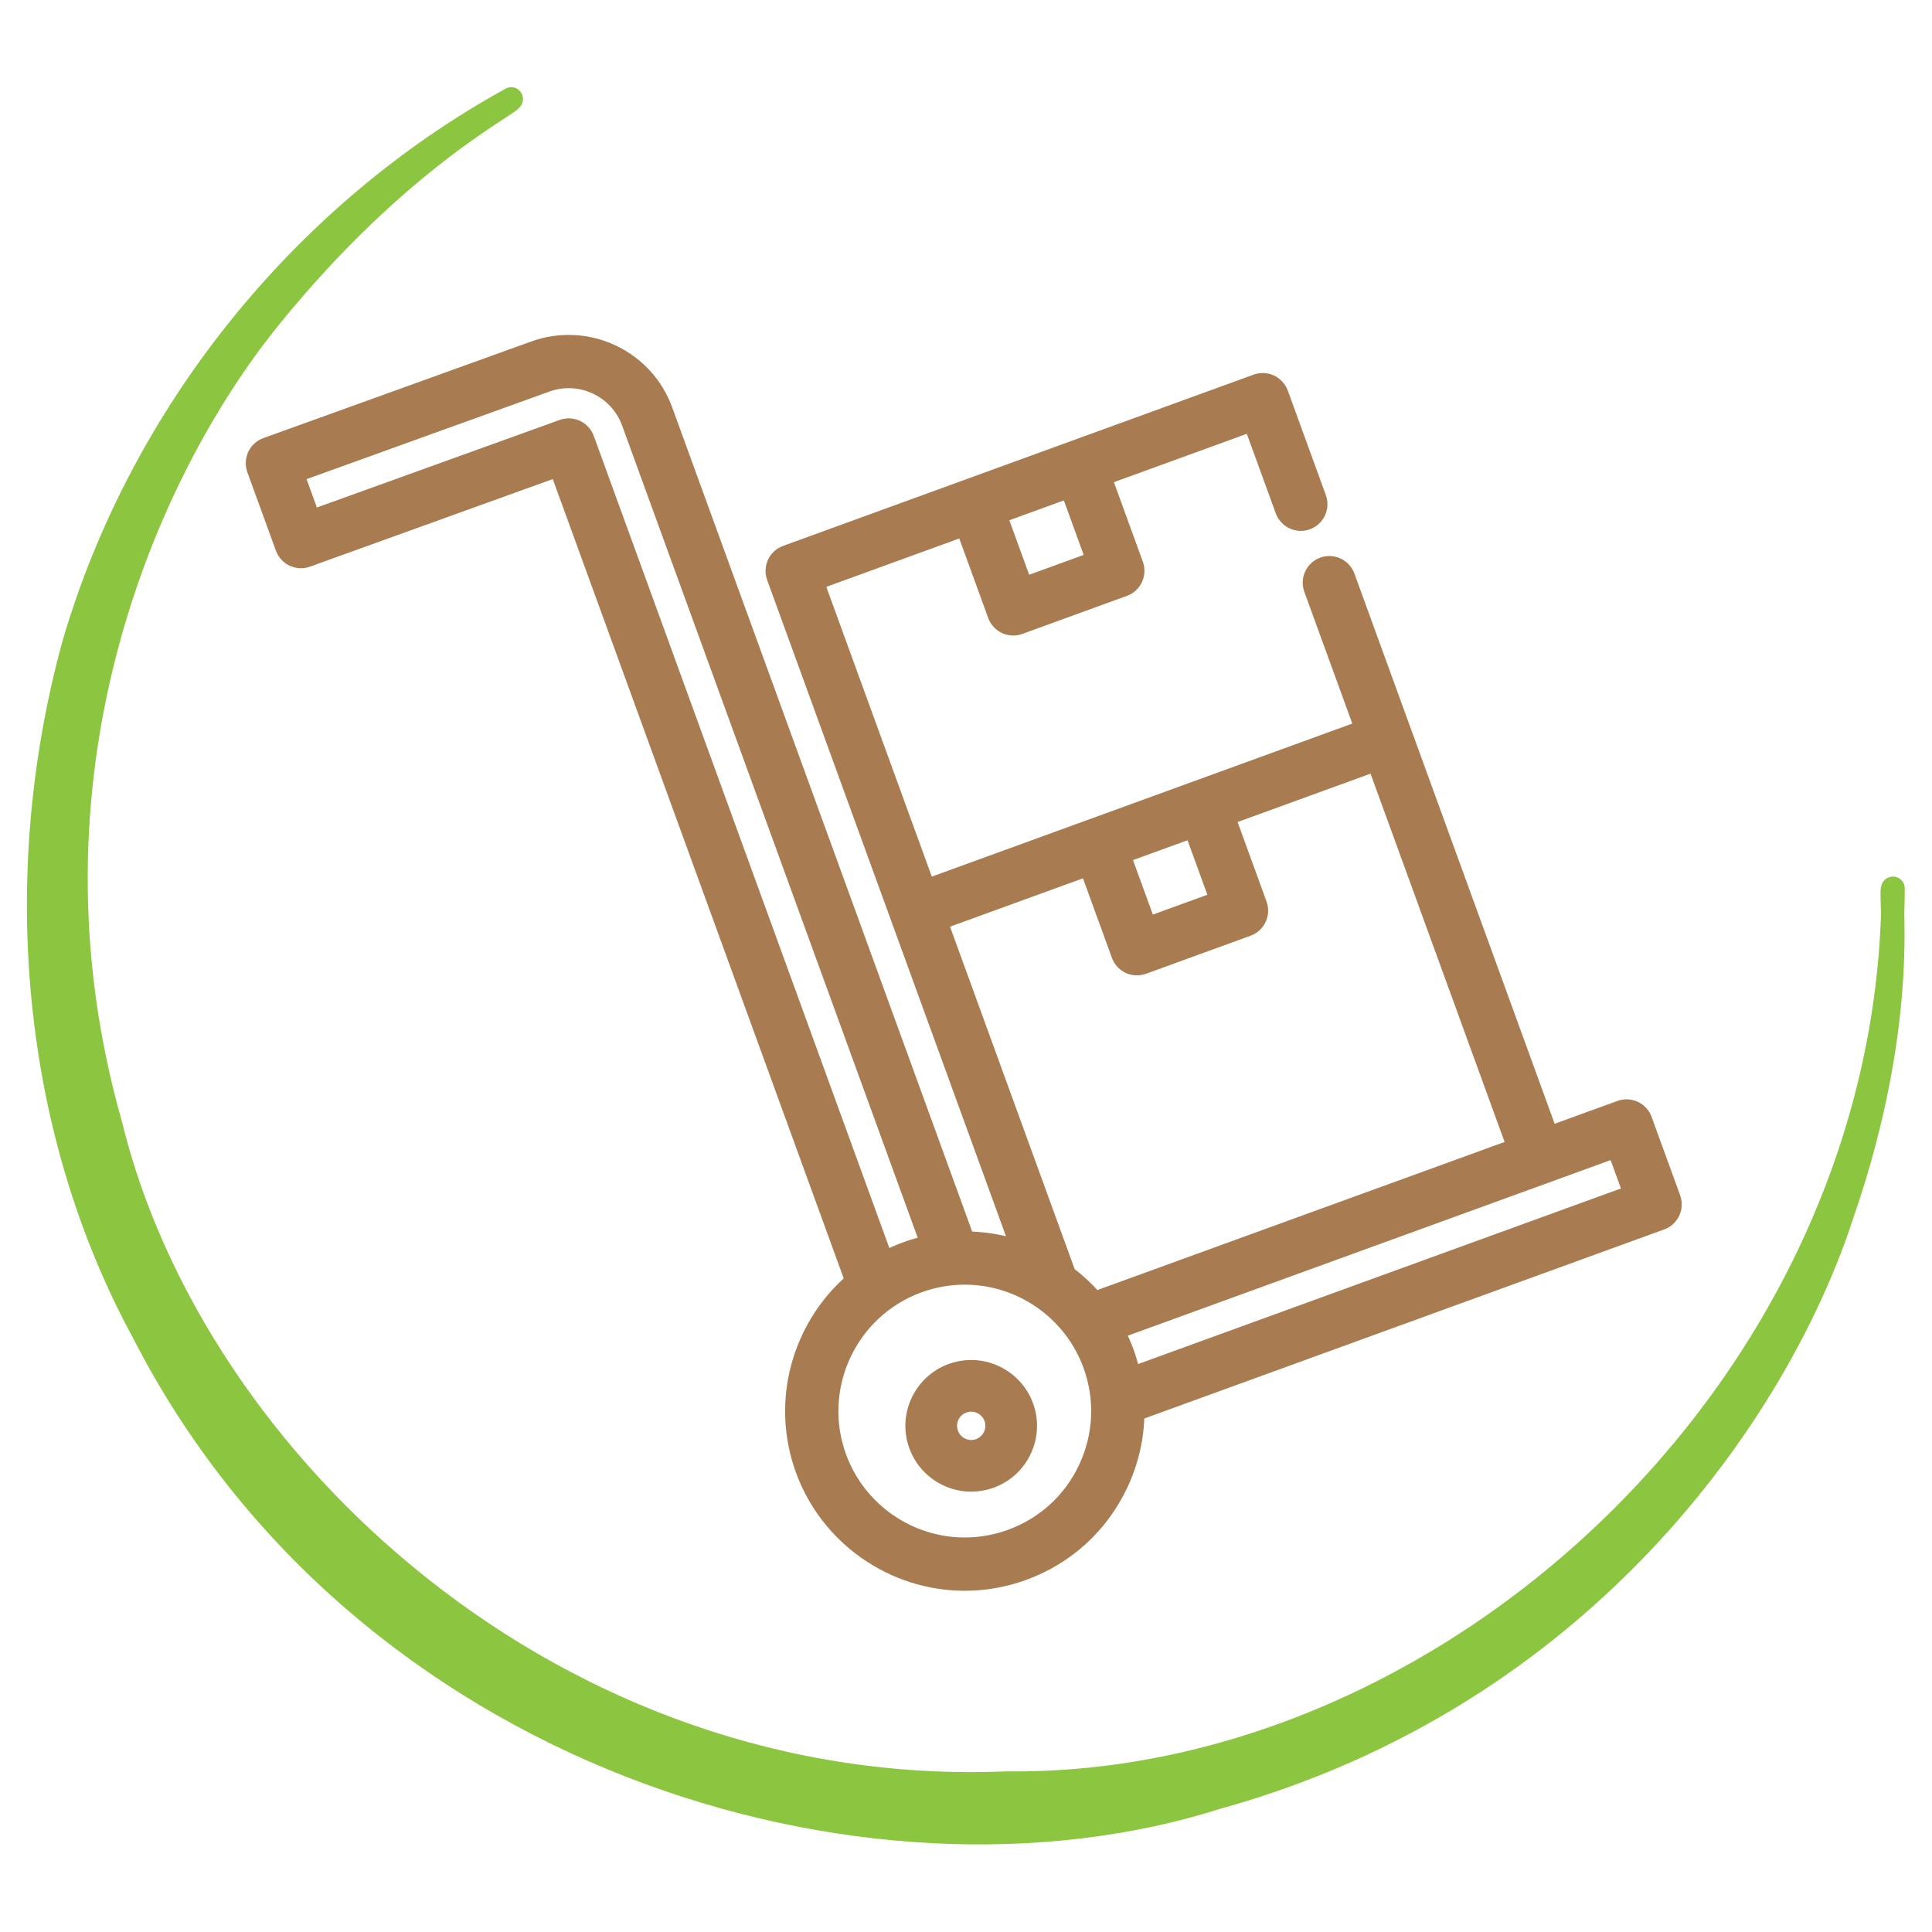 <?xml version="1.0" encoding="UTF-8" standalone="no"?>
<!DOCTYPE svg PUBLIC "-//W3C//DTD SVG 1.1//EN" "http://www.w3.org/Graphics/SVG/1.1/DTD/svg11.dtd">
<svg width="100%" height="100%" viewBox="0 0 50 50" version="1.1" xmlns="http://www.w3.org/2000/svg" xmlns:xlink="http://www.w3.org/1999/xlink" xml:space="preserve" xmlns:serif="http://www.serif.com/" style="fill-rule:evenodd;clip-rule:evenodd;stroke-linejoin:round;stroke-miterlimit:1.414;">
    <g transform="matrix(1,0,0,1,-330,-330)">
        <g transform="matrix(0.069,0,0,0.069,337.446,338.119)">
            <path d="M277.501,409.423C274.278,400.565 265.78,394.615 256.358,394.615C253.734,394.615 251.146,395.073 248.664,395.975C237.007,400.219 230.976,413.156 235.217,424.814C238.441,433.671 246.939,439.621 256.361,439.621C258.985,439.621 261.573,439.163 264.054,438.261C275.712,434.018 281.744,421.081 277.501,409.423ZM258.925,424.166C258.094,424.469 257.231,424.622 256.362,424.622C253.22,424.622 250.387,422.638 249.312,419.684C247.898,415.798 249.909,411.485 253.794,410.071C254.625,409.768 255.488,409.615 256.357,409.615C259.498,409.615 262.331,411.599 263.406,414.554C264.821,418.439 262.811,422.751 258.925,424.166Z" style="fill:rgb(168,123,80);fill-rule:nonzero;stroke:rgb(168,123,80);stroke-width:4.38px;"/>
        </g>
        <g transform="matrix(0.072,0,0,0.072,336.51,336.486)">
            <path d="M511.548,340.263L501.286,312.073C500.584,310.144 499.172,308.681 497.454,307.865C497.439,307.858 497.424,307.849 497.409,307.842C497.297,307.789 497.18,307.748 497.065,307.701C496.957,307.657 496.851,307.607 496.741,307.568C496.715,307.558 496.687,307.552 496.66,307.544C495.097,307.009 493.348,306.98 491.675,307.59L467.15,316.509L414.979,173.161C414.978,173.157 414.975,173.154 414.974,173.151L394.46,116.783C393.38,113.833 390.55,111.852 387.41,111.852C386.54,111.852 385.67,112.002 384.85,112.302C380.96,113.712 378.95,118.032 380.36,121.912L398.321,171.244L302.006,206.298C302.005,206.298 302.003,206.298 302.001,206.299C301.998,206.3 301.996,206.302 301.993,206.302L243.275,227.672L203.939,119.617L255.626,100.807L266.742,131.341C267.812,134.291 270.642,136.282 273.782,136.282C274.662,136.282 275.522,136.132 276.352,135.821L313.941,122.141C315.821,121.461 317.321,120.081 318.171,118.271C318.799,116.925 319.004,115.458 318.795,114.025C318.794,114.017 318.794,114.009 318.793,114.002C318.764,113.807 318.722,113.611 318.677,113.418C318.664,113.363 318.657,113.311 318.644,113.256C318.583,113.013 318.509,112.772 318.422,112.532L307.31,81.997L358.986,63.19L370.1,93.721C371.18,96.671 374.01,98.661 377.15,98.661C378.02,98.661 378.89,98.511 379.72,98.201C383.6,96.791 385.61,92.48 384.2,88.591L370.52,51.002C369.575,48.421 367.291,46.582 364.63,46.162C364.25,46.102 363.862,46.071 363.47,46.071C362.6,46.071 361.73,46.221 360.91,46.521L295.166,70.452C295.155,70.456 295.143,70.457 295.132,70.461C295.112,70.468 295.094,70.478 295.074,70.485L257.609,84.123C257.587,84.131 257.565,84.133 257.543,84.141C257.506,84.155 257.471,84.173 257.434,84.187L191.765,108.09C189.885,108.77 188.385,110.15 187.535,111.96C186.685,113.78 186.595,115.819 187.285,117.7L231.743,239.855L274.496,357.327C269.076,355.671 263.385,354.741 257.557,354.628L149.248,57.046C142.176,37.617 120.616,27.564 101.185,34.634C101.182,34.635 101.179,34.637 101.176,34.638L4.953,69.342C4.952,69.343 4.95,69.343 4.948,69.344C4.943,69.346 4.938,69.347 4.932,69.349C4.759,69.412 4.595,69.487 4.43,69.561C4.367,69.589 4.301,69.612 4.239,69.642C4.077,69.719 3.923,69.809 3.769,69.897C3.706,69.933 3.639,69.964 3.577,70.003C3.429,70.093 3.291,70.193 3.151,70.292C3.089,70.336 3.023,70.376 2.963,70.421C2.833,70.52 2.712,70.627 2.589,70.734C2.527,70.789 2.46,70.838 2.4,70.894C2.284,71 2.178,71.117 2.07,71.23C2.011,71.293 1.948,71.35 1.891,71.414C1.789,71.529 1.696,71.652 1.601,71.773C1.547,71.841 1.488,71.907 1.437,71.978C1.351,72.096 1.275,72.22 1.196,72.343C1.145,72.423 1.089,72.499 1.041,72.58C0.969,72.702 0.907,72.83 0.842,72.956C0.797,73.043 0.747,73.128 0.705,73.217C0.647,73.341 0.6,73.469 0.548,73.596C0.509,73.693 0.465,73.785 0.431,73.883C0.387,74.007 0.353,74.135 0.316,74.261C0.285,74.365 0.249,74.468 0.222,74.574C0.191,74.698 0.17,74.826 0.145,74.952C0.123,75.062 0.096,75.172 0.079,75.283C0.059,75.411 0.052,75.541 0.039,75.67C0.028,75.782 0.011,75.894 0.005,76.007C-0.002,76.139 0.003,76.271 0.003,76.403C0.003,76.516 -0.003,76.629 0.002,76.742C0.008,76.876 0.027,77.011 0.04,77.145C0.051,77.256 0.057,77.368 0.073,77.48C0.093,77.613 0.125,77.746 0.152,77.879C0.175,77.992 0.192,78.106 0.22,78.219C0.253,78.352 0.3,78.483 0.341,78.615C0.375,78.724 0.402,78.835 0.441,78.944C0.442,78.946 0.443,78.949 0.444,78.951C0.445,78.956 0.446,78.96 0.448,78.965L10.709,107.155C10.786,107.367 10.892,107.56 10.985,107.761C11.058,107.917 11.117,108.083 11.2,108.232C11.317,108.443 11.458,108.631 11.593,108.828C11.678,108.951 11.75,109.086 11.842,109.203C12.003,109.41 12.187,109.594 12.367,109.78C12.451,109.867 12.525,109.966 12.613,110.049C12.816,110.24 13.039,110.406 13.26,110.572C13.34,110.633 13.412,110.704 13.494,110.76C13.733,110.925 13.989,111.064 14.245,111.199C14.321,111.239 14.391,111.291 14.468,111.329C14.73,111.457 15.005,111.556 15.28,111.652C15.36,111.68 15.435,111.72 15.516,111.746C15.798,111.835 16.088,111.892 16.38,111.948C16.46,111.963 16.538,111.991 16.619,112.003C16.993,112.062 17.374,112.091 17.758,112.091C17.97,112.091 18.183,112.081 18.397,112.064C18.441,112.06 18.484,112.051 18.528,112.047C18.698,112.029 18.867,112.01 19.037,111.981C19.115,111.967 19.193,111.946 19.271,111.93C19.406,111.902 19.541,111.876 19.675,111.84C19.818,111.803 19.959,111.754 20.101,111.707C20.168,111.686 20.235,111.668 20.301,111.644L20.309,111.641C20.313,111.64 20.317,111.638 20.321,111.637C20.324,111.636 20.327,111.634 20.33,111.633L109.517,79.465L215.28,370.038C196.414,386.54 188.557,413.564 197.632,438.495C206.588,463.1 230.191,479.633 256.366,479.633C263.648,479.633 270.838,478.36 277.737,475.849C293.424,470.139 305.948,458.664 313.004,443.534C316.754,435.491 318.701,426.93 318.863,418.316L507.064,349.877C507.064,349.877 507.065,349.877 507.066,349.876L507.067,349.876C507.117,349.858 507.163,349.834 507.212,349.815C507.403,349.741 507.592,349.666 507.773,349.578C507.85,349.541 507.921,349.496 507.997,349.456C508.145,349.379 508.293,349.304 508.434,349.218C508.514,349.168 508.588,349.11 508.666,349.059C508.794,348.973 508.925,348.89 509.047,348.798C509.086,348.768 509.12,348.734 509.158,348.704C509.312,348.581 509.465,348.458 509.608,348.325C509.632,348.299 509.654,348.274 509.678,348.251C509.829,348.105 509.977,347.958 510.116,347.802C510.144,347.771 510.167,347.736 510.195,347.704C510.325,347.552 510.452,347.398 510.569,347.237C510.582,347.22 510.592,347.201 510.604,347.183C510.731,347.004 510.853,346.822 510.964,346.633C510.984,346.599 511,346.562 511.02,346.527C511.119,346.353 511.214,346.178 511.299,345.997C511.332,345.926 511.358,345.851 511.388,345.779C511.452,345.631 511.517,345.483 511.572,345.331C511.609,345.226 511.636,345.118 511.668,345.012C511.706,344.889 511.749,344.767 511.78,344.642C511.826,344.457 511.86,344.269 511.892,344.081C511.9,344.031 511.914,343.983 511.921,343.934C512.1,342.738 511.991,341.48 511.548,340.263ZM293.217,87.127L301.762,110.617L278.27,119.167L269.72,95.678L293.217,87.127ZM337.677,209.281L346.228,232.769L322.729,241.321L314.181,217.832L337.677,209.281ZM248.409,241.768L300.088,222.961L311.204,253.495C312.274,256.445 315.104,258.434 318.254,258.434C319.124,258.434 319.984,258.275 320.814,257.974L358.403,244.294C362.293,242.884 364.303,238.574 362.883,234.684L351.768,204.152L403.455,185.341L453.06,321.628L303.421,376.045C300.611,372.836 297.496,369.922 294.116,367.359L248.409,241.768ZM121.057,67.305C121.013,67.185 120.958,67.072 120.909,66.954C120.86,66.839 120.816,66.72 120.762,66.607C120.713,66.504 120.655,66.41 120.602,66.311C120.536,66.188 120.473,66.062 120.401,65.944C120.351,65.863 120.294,65.789 120.241,65.71C120.156,65.582 120.074,65.452 119.981,65.331C119.933,65.267 119.878,65.21 119.828,65.147C119.724,65.018 119.621,64.889 119.508,64.768C119.463,64.719 119.412,64.675 119.365,64.627C119.241,64.501 119.118,64.375 118.986,64.258C118.948,64.225 118.907,64.196 118.869,64.164C118.723,64.039 118.575,63.916 118.42,63.804C118.398,63.788 118.374,63.776 118.352,63.759C118.178,63.635 118,63.517 117.816,63.408C117.802,63.4 117.787,63.393 117.773,63.386C116.749,62.791 115.589,62.44 114.389,62.377C114.378,62.377 114.368,62.378 114.357,62.377C114.125,62.366 113.892,62.365 113.657,62.376C113.614,62.378 113.571,62.386 113.528,62.389C113.326,62.402 113.124,62.418 112.922,62.448C112.825,62.463 112.729,62.487 112.632,62.506C112.484,62.533 112.335,62.558 112.187,62.595C112.019,62.637 111.852,62.694 111.685,62.747C111.611,62.771 111.536,62.789 111.462,62.815L111.452,62.819C111.449,62.82 111.445,62.821 111.441,62.822C111.438,62.823 111.435,62.825 111.432,62.826L22.245,94.994L17.114,80.898L106.29,48.734C106.292,48.733 106.293,48.732 106.295,48.732C106.3,48.73 106.305,48.729 106.311,48.727C117.971,44.484 130.906,50.516 135.149,62.175L242.183,356.252C239.753,356.82 237.348,357.525 234.979,358.388C232.592,359.257 230.302,360.272 228.09,361.392L121.057,67.305ZM299.407,437.192C294.045,448.691 284.527,457.413 272.605,461.752C267.355,463.663 261.89,464.632 256.364,464.632C236.471,464.632 218.532,452.066 211.726,433.363C202.768,408.753 215.503,381.442 240.114,372.483C245.364,370.572 250.828,369.603 256.355,369.603C276.247,369.603 294.187,382.169 300.993,400.873C305.333,412.795 304.77,425.694 299.407,437.192ZM317.221,402.95C316.651,400.526 315.953,398.12 315.088,395.744C314.224,393.369 313.219,391.071 312.093,388.853L489.755,324.247L494.886,338.343L317.221,402.95Z" style="fill:rgb(168,123,80);fill-rule:nonzero;stroke:rgb(168,123,80);stroke-width:4.15px;"/>
        </g>
    </g>
    <g transform="matrix(0.528,0,0,0.528,-26.632,-33.143)">
        <path d="M143.23,106.306C142.947,106.231 144.166,112.402 140.725,122.336C137.585,131.965 127.988,145.913 110.117,150.874C92.929,156.343 68.117,148.88 57.473,128.103C52.022,118.099 50.949,105.706 54.037,94.395C57.331,83.07 65.259,73.249 75.5,67.614C75.68,67.784 70.114,70.381 63.673,78.326C57.438,86.015 51.033,100.924 55.866,117.891C59.916,134.525 77.709,151.095 99.809,150.163C121.632,150.405 143.191,130.452 143.23,106.306Z" style="fill:rgb(140,198,64);fill-rule:nonzero;stroke:rgb(140,198,64);stroke-width:1.14px;"/>
    </g>
</svg>
